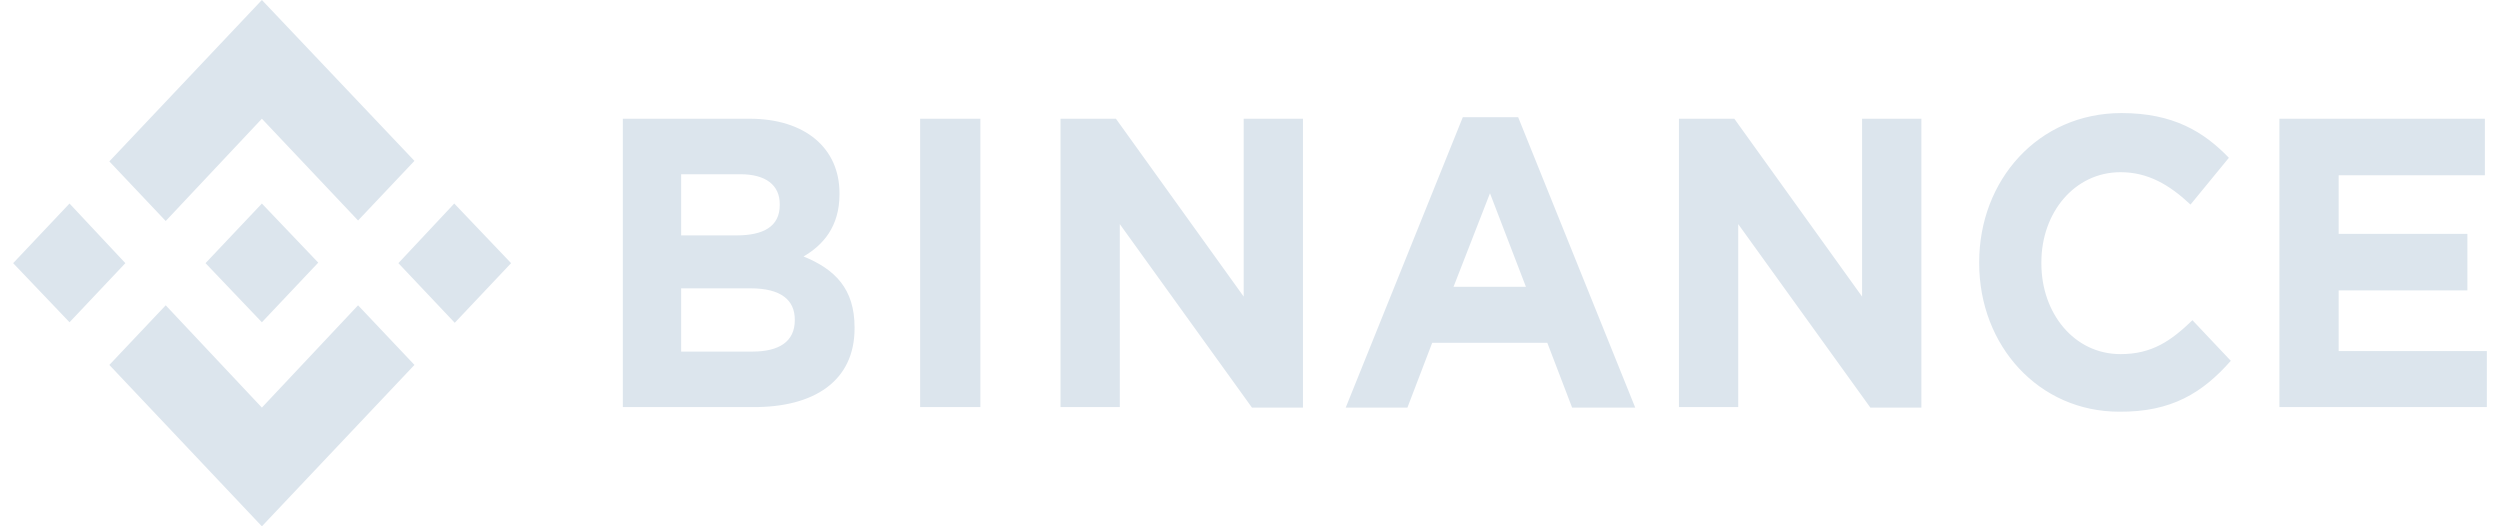 <?xml version="1.0" encoding="utf-8"?><svg width="114" height="24" viewBox="0 0 114 24" fill="none" xmlns="http://www.w3.org/2000/svg">
<path fill-rule="evenodd" clip-rule="evenodd" d="M11.942 5.414L16.328 10.054L18.899 7.336L11.942 0L4.986 7.36L7.557 10.078L11.942 5.414ZM5.717 12L3.171 14.695L0.6 12L3.17 9.281L5.717 12ZM18.167 12L20.714 9.281L23.306 12L20.737 14.719L18.167 12ZM11.942 18.586L7.557 13.922L4.986 16.641L11.942 24L18.899 16.64L16.328 13.922L11.942 18.586ZM14.512 11.976L11.942 14.696V14.695L9.372 12L11.942 9.282L14.512 11.976ZM38.968 14.976V14.93C38.968 13.172 38.081 12.281 36.642 11.695C37.528 11.18 38.281 10.335 38.281 8.859V8.813C38.281 6.75 36.708 5.414 34.182 5.414H28.401V18.563H34.316C37.129 18.586 38.968 17.367 38.968 14.977V14.976ZM33.584 10.734C34.803 10.734 35.556 10.336 35.556 9.352V9.305C35.556 8.437 34.914 7.945 33.762 7.945H31.06V10.734H33.584ZM36.243 14.602C36.243 15.586 35.513 16.032 34.315 16.032H31.06V13.148H34.227C35.623 13.148 36.243 13.688 36.243 14.578V14.602ZM44.705 5.414V18.563H41.958V5.414H44.705ZM59.415 18.586V5.414H56.712V13.524L50.886 5.414H48.36V18.563H51.063V10.219L57.089 18.586H59.414H59.415ZM69.228 5.344L74.566 18.586H71.688L70.558 15.633H65.308L64.178 18.586H61.365L66.704 5.344H69.228ZM69.582 13.078H66.281L67.943 8.813L69.582 13.078ZM87.615 5.414V18.586H87.614H85.288L79.263 10.219V18.563H76.56V5.414H79.085L84.911 13.524V5.414H87.615ZM101.725 16.453L99.976 14.602C99.001 15.539 98.137 16.148 96.697 16.148C94.57 16.148 93.087 14.273 93.087 12.023V11.953C93.087 9.703 94.592 7.852 96.697 7.852C97.937 7.852 98.913 8.414 99.887 9.328L101.637 7.195C100.485 6 99.089 5.156 96.742 5.156C92.932 5.156 90.251 8.226 90.251 11.953V12C90.251 15.773 92.975 18.773 96.631 18.773C99.023 18.797 100.441 17.906 101.725 16.453ZM113.4 16.008V18.563H103.941V5.414H113.311V7.992H106.643V10.664H112.513V13.242H106.643V16.008H113.4Z" fill="#DCE5ED"/>
</svg>
